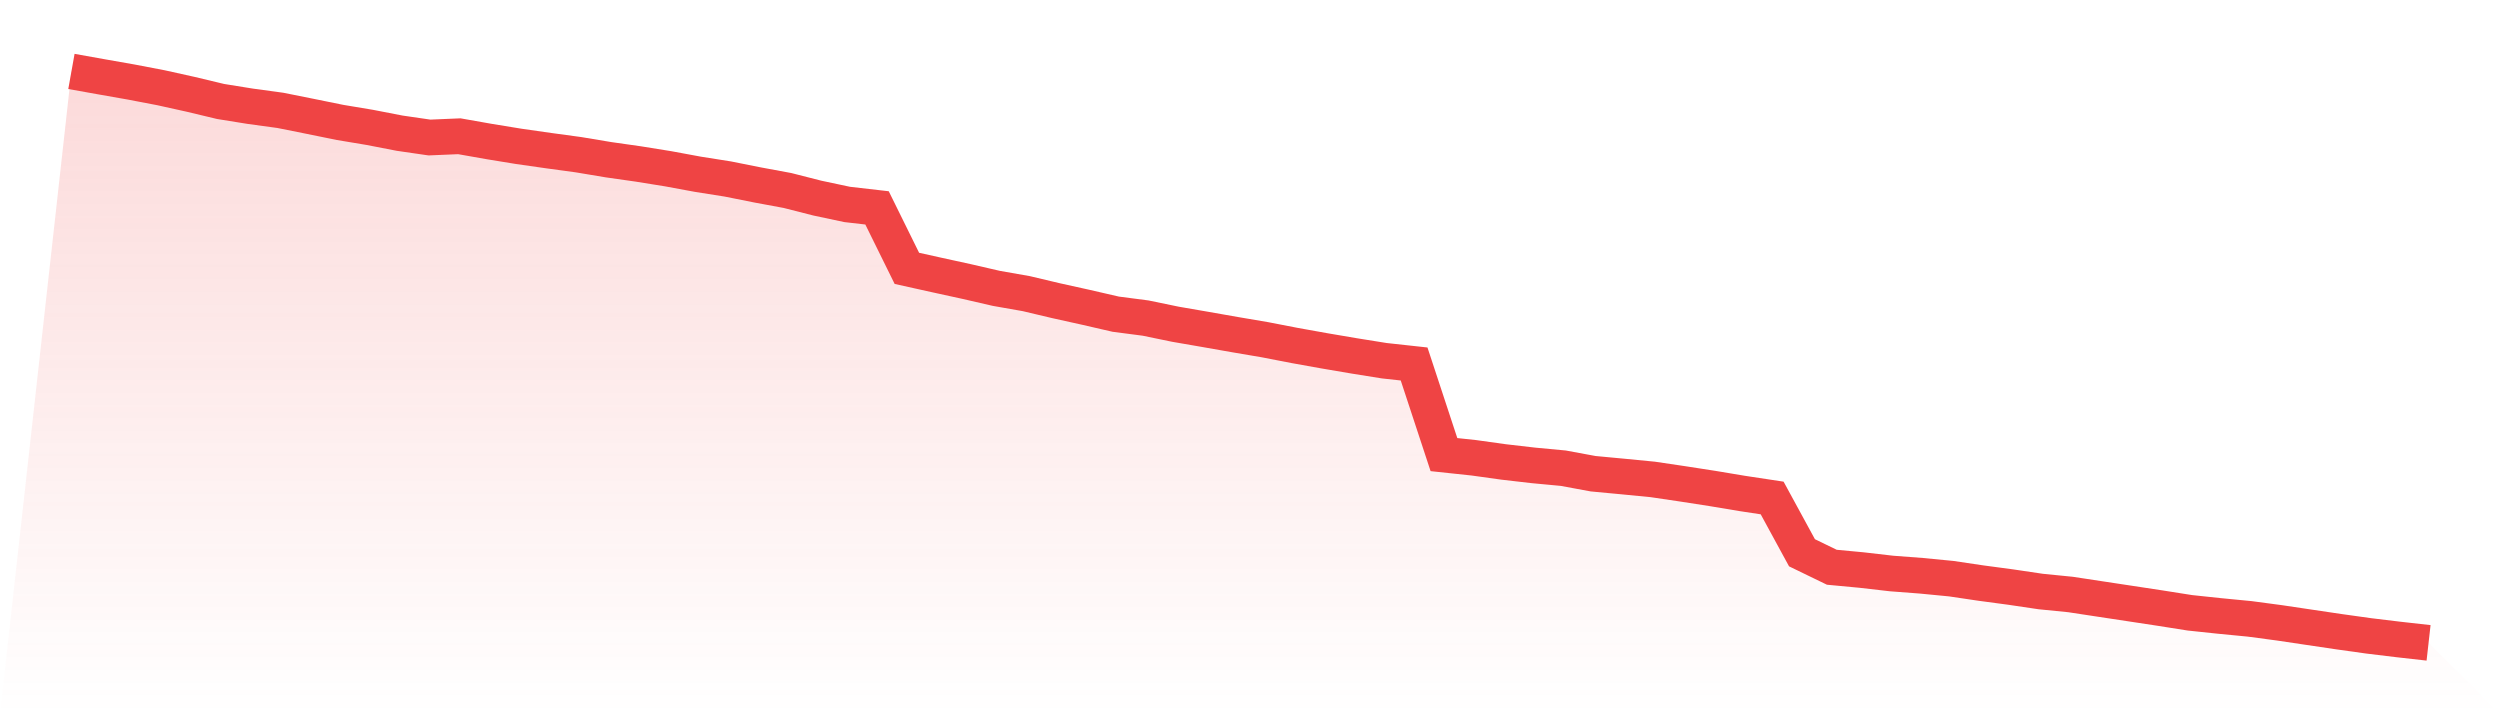 <svg viewBox="0 0 140 40" xmlns="http://www.w3.org/2000/svg">
<defs>
<linearGradient id="gradient" x1="0" x2="0" y1="0" y2="1">
<stop offset="0%" stop-color="#ef4444" stop-opacity="0.2"/>
<stop offset="100%" stop-color="#ef4444" stop-opacity="0"/>
</linearGradient>
</defs>
<path d="M4,4 L4,4 L5.671,4.299 L7.342,4.593 L9.013,4.913 L10.684,5.283 L12.354,5.683 L14.025,5.952 L15.696,6.18 L17.367,6.515 L19.038,6.855 L20.709,7.134 L22.38,7.458 L24.051,7.701 L25.722,7.63 L27.392,7.925 L29.063,8.198 L30.734,8.437 L32.405,8.665 L34.076,8.944 L35.747,9.182 L37.418,9.451 L39.089,9.76 L40.759,10.024 L42.43,10.358 L44.101,10.668 L45.772,11.094 L47.443,11.449 L49.114,11.641 L50.785,15.028 L52.456,15.399 L54.127,15.764 L55.797,16.149 L57.468,16.443 L59.139,16.839 L60.81,17.209 L62.481,17.594 L64.152,17.812 L65.823,18.157 L67.494,18.446 L69.165,18.74 L70.835,19.024 L72.506,19.348 L74.177,19.648 L75.848,19.932 L77.519,20.2 L79.19,20.383 L80.861,25.458 L82.532,25.636 L84.203,25.869 L85.873,26.062 L87.544,26.219 L89.215,26.528 L90.886,26.685 L92.557,26.848 L94.228,27.096 L95.899,27.355 L97.57,27.634 L99.24,27.887 L100.911,30.955 L102.582,31.766 L104.253,31.923 L105.924,32.116 L107.595,32.243 L109.266,32.405 L110.937,32.653 L112.608,32.877 L114.278,33.125 L115.949,33.292 L117.62,33.546 L119.291,33.799 L120.962,34.053 L122.633,34.317 L124.304,34.494 L125.975,34.656 L127.646,34.879 L129.316,35.128 L130.987,35.376 L132.658,35.61 L134.329,35.812 L136,36 L140,40 L0,40 z" fill="url(#gradient)"/>
<path d="M4,4 L4,4 L5.671,4.299 L7.342,4.593 L9.013,4.913 L10.684,5.283 L12.354,5.683 L14.025,5.952 L15.696,6.18 L17.367,6.515 L19.038,6.855 L20.709,7.134 L22.38,7.458 L24.051,7.701 L25.722,7.63 L27.392,7.925 L29.063,8.198 L30.734,8.437 L32.405,8.665 L34.076,8.944 L35.747,9.182 L37.418,9.451 L39.089,9.76 L40.759,10.024 L42.43,10.358 L44.101,10.668 L45.772,11.094 L47.443,11.449 L49.114,11.641 L50.785,15.028 L52.456,15.399 L54.127,15.764 L55.797,16.149 L57.468,16.443 L59.139,16.839 L60.81,17.209 L62.481,17.594 L64.152,17.812 L65.823,18.157 L67.494,18.446 L69.165,18.74 L70.835,19.024 L72.506,19.348 L74.177,19.648 L75.848,19.932 L77.519,20.2 L79.19,20.383 L80.861,25.458 L82.532,25.636 L84.203,25.869 L85.873,26.062 L87.544,26.219 L89.215,26.528 L90.886,26.685 L92.557,26.848 L94.228,27.096 L95.899,27.355 L97.57,27.634 L99.24,27.887 L100.911,30.955 L102.582,31.766 L104.253,31.923 L105.924,32.116 L107.595,32.243 L109.266,32.405 L110.937,32.653 L112.608,32.877 L114.278,33.125 L115.949,33.292 L117.62,33.546 L119.291,33.799 L120.962,34.053 L122.633,34.317 L124.304,34.494 L125.975,34.656 L127.646,34.879 L129.316,35.128 L130.987,35.376 L132.658,35.61 L134.329,35.812 L136,36" fill="none" stroke="#ef4444" stroke-width="2"/>
</svg>